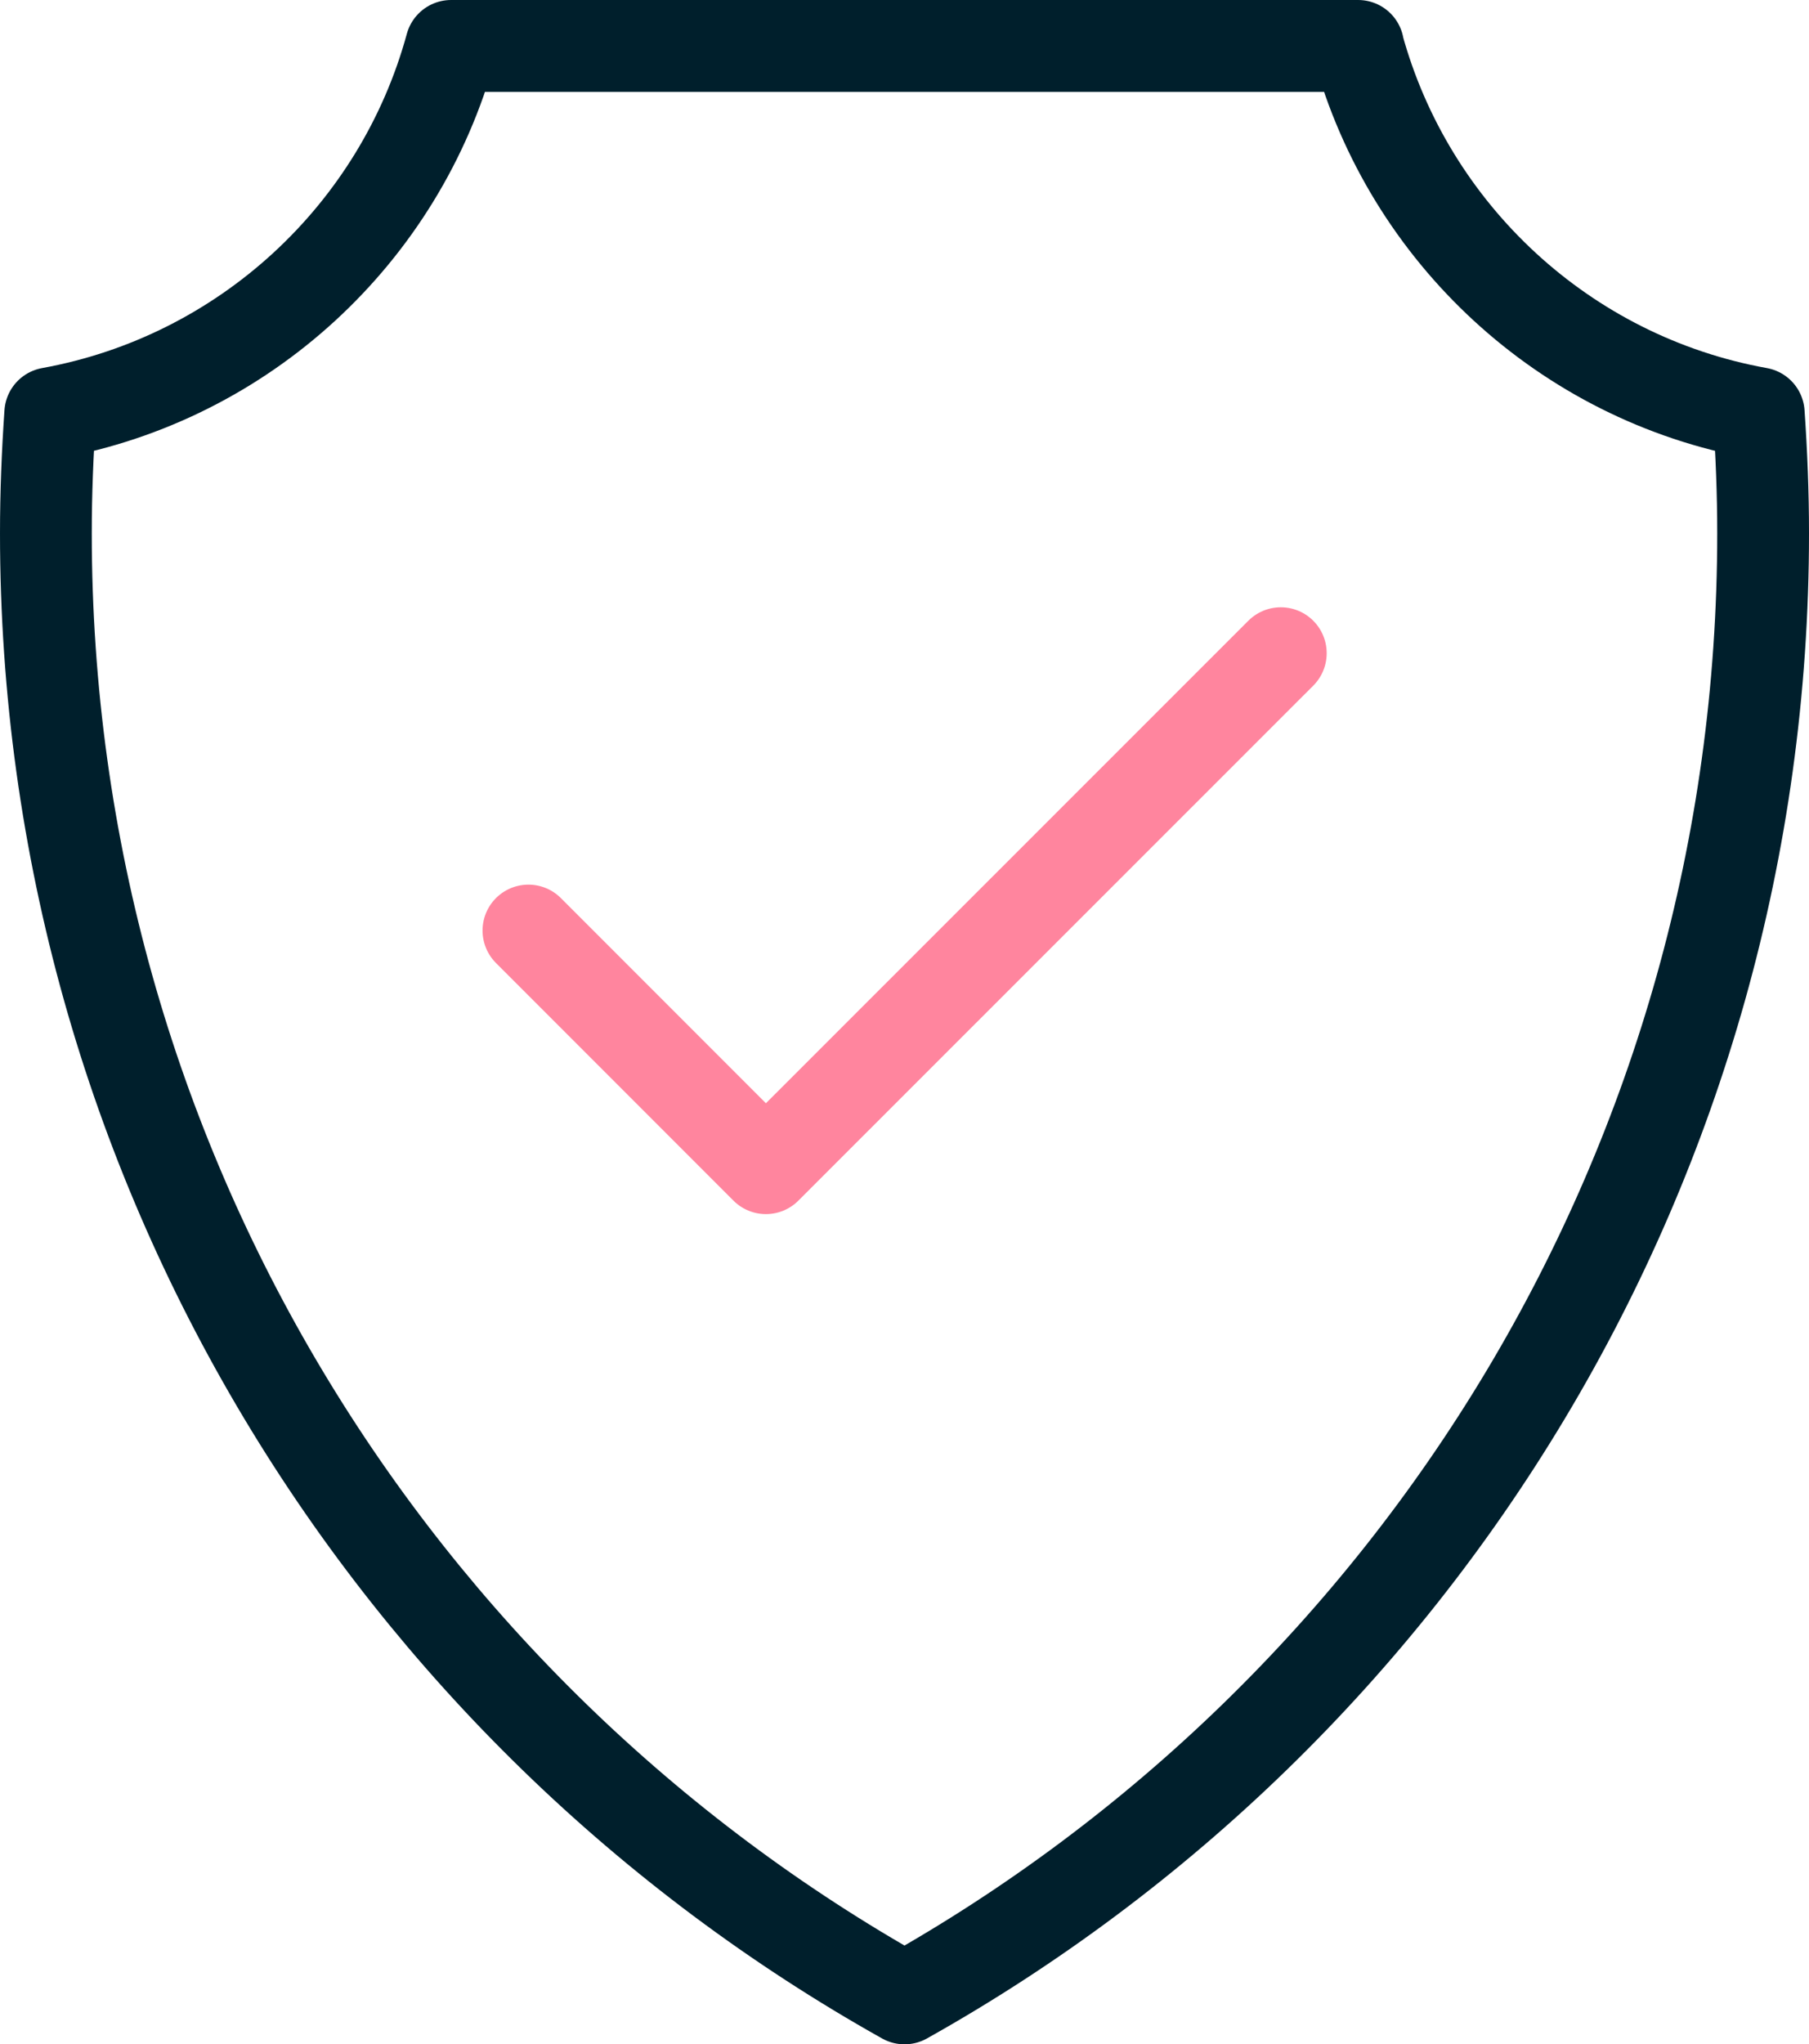 <?xml version="1.0" encoding="UTF-8"?>
<svg id="Calque_1" data-name="Calque 1" xmlns="http://www.w3.org/2000/svg" viewBox="0 0 78.84 89.04">
  <defs>
    <style>
      .cls-1 {
        stroke: #001f2c;
      }

      .cls-1, .cls-2 {
        fill: none;
        stroke-linejoin: round;
        stroke-width: 4px;
      }

      .cls-2 {
        stroke: #ff859e;
        stroke-linecap: round;
      }
    </style>
  </defs>
  <path class="cls-1" d="M59.19,2H19.66c-2.23,8.18-9.02,14.47-17.47,16-.12,1.73-.19,3.47-.19,5.23,0,27.41,15.1,51.31,37.42,63.81,22.33-12.5,37.42-36.4,37.42-63.81,0-1.76-.07-3.5-.19-5.23-8.45-1.52-15.23-7.82-17.47-16Z"/>
  <polyline class="cls-2" points="23.03 40.53 33.38 50.88 55.82 28.45"/>
</svg>